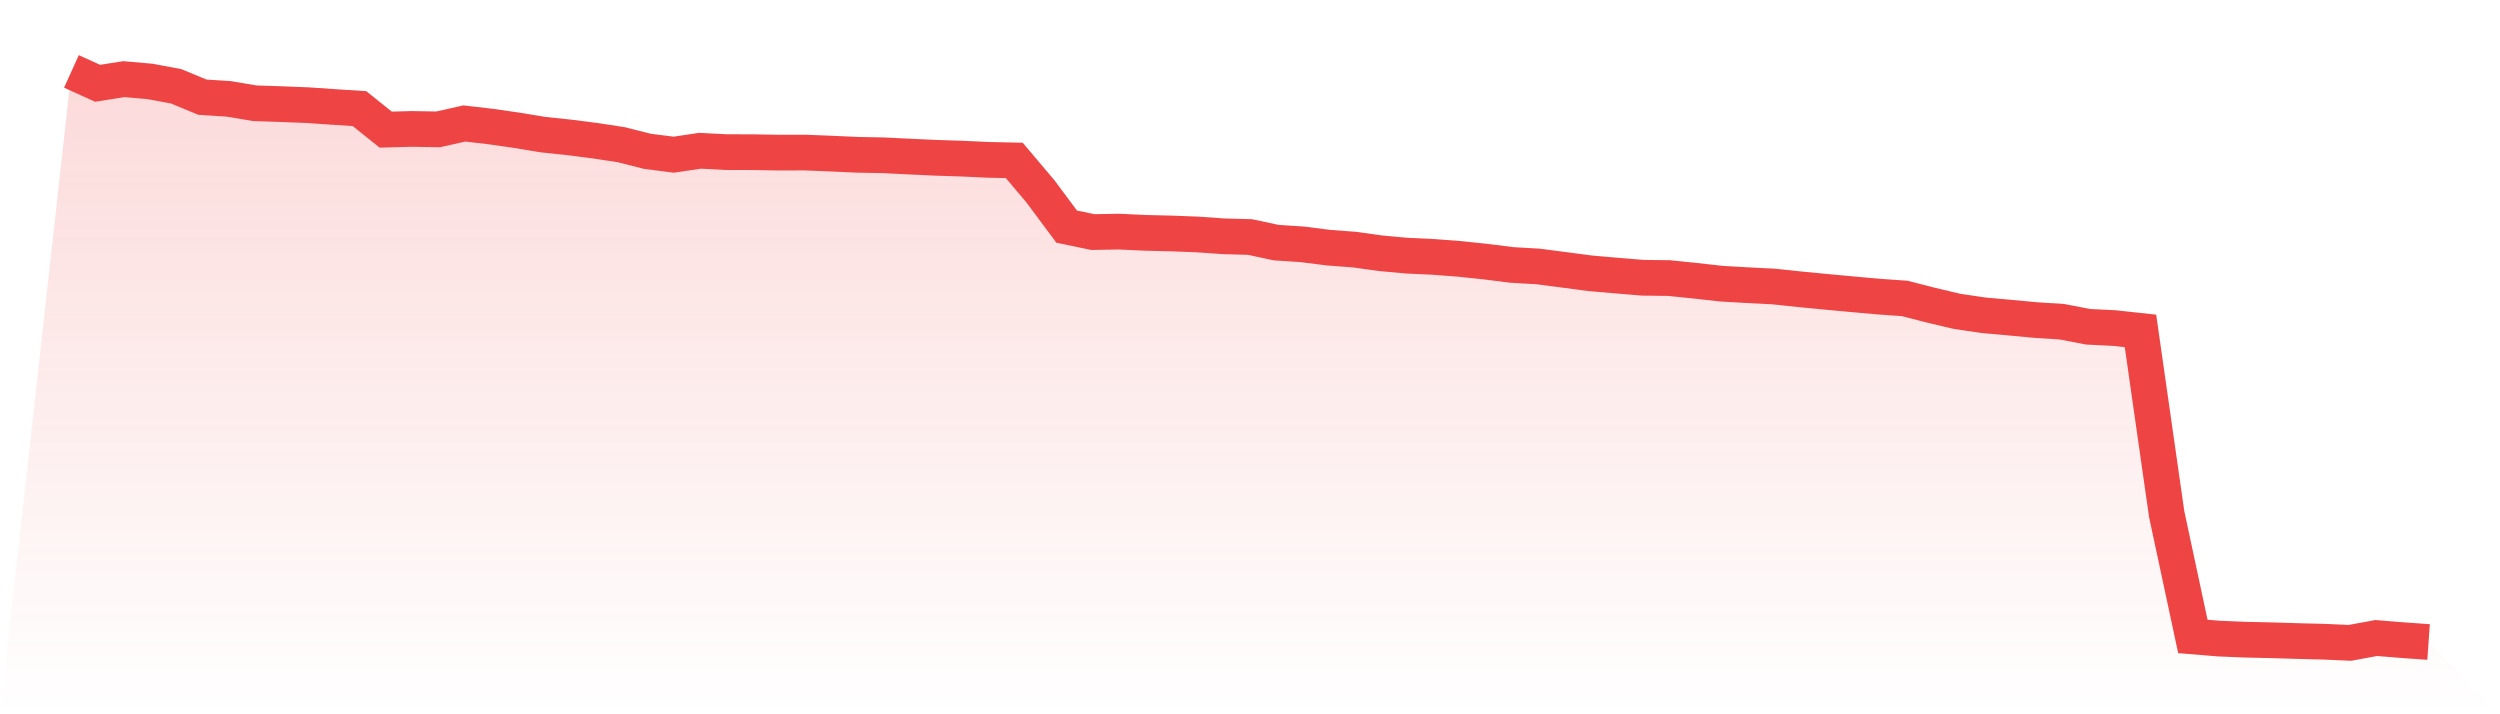 <svg viewBox="0 0 140 40" xmlns="http://www.w3.org/2000/svg">
<defs>
<linearGradient id="gradient" x1="0" x2="0" y1="0" y2="1">
<stop offset="0%" stop-color="#ef4444" stop-opacity="0.2"/>
<stop offset="100%" stop-color="#ef4444" stop-opacity="0"/>
</linearGradient>
</defs>
<path d="M4,4 L4,4 L5.467,4.664 L6.933,4.432 L8.4,4.56 L9.867,4.833 L11.333,5.442 L12.8,5.536 L14.267,5.782 L15.733,5.831 L17.2,5.888 L18.667,5.988 L20.133,6.083 L21.6,7.259 L23.067,7.22 L24.533,7.245 L26,6.915 L27.467,7.084 L28.933,7.295 L30.4,7.537 L31.867,7.693 L33.333,7.88 L34.8,8.105 L36.267,8.477 L37.733,8.662 L39.2,8.443 L40.667,8.519 L42.133,8.522 L43.6,8.547 L45.067,8.543 L46.533,8.602 L48,8.668 L49.467,8.696 L50.933,8.768 L52.4,8.836 L53.867,8.883 L55.333,8.951 L56.8,8.983 L58.267,10.719 L59.733,12.69 L61.2,12.996 L62.667,12.971 L64.133,13.039 L65.6,13.074 L67.067,13.131 L68.533,13.233 L70,13.273 L71.467,13.587 L72.933,13.683 L74.4,13.87 L75.867,13.98 L77.333,14.185 L78.8,14.318 L80.267,14.386 L81.733,14.498 L83.2,14.652 L84.667,14.837 L86.133,14.921 L87.6,15.113 L89.067,15.306 L90.533,15.433 L92,15.554 L93.467,15.572 L94.933,15.722 L96.4,15.886 L97.867,15.971 L99.333,16.045 L100.8,16.201 L102.267,16.342 L103.733,16.478 L105.2,16.609 L106.667,16.713 L108.133,17.09 L109.6,17.437 L111.067,17.654 L112.533,17.786 L114,17.923 L115.467,18.017 L116.933,18.299 L118.4,18.372 L119.867,18.531 L121.333,28.784 L122.8,35.64 L124.267,35.761 L125.733,35.822 L127.2,35.854 L128.667,35.899 L130.133,35.936 L131.6,36 L133.067,35.729 L134.533,35.848 L136,35.952 L140,40 L0,40 z" fill="url(#gradient)"/>
<path d="M4,4 L4,4 L5.467,4.664 L6.933,4.432 L8.4,4.56 L9.867,4.833 L11.333,5.442 L12.8,5.536 L14.267,5.782 L15.733,5.831 L17.2,5.888 L18.667,5.988 L20.133,6.083 L21.6,7.259 L23.067,7.22 L24.533,7.245 L26,6.915 L27.467,7.084 L28.933,7.295 L30.4,7.537 L31.867,7.693 L33.333,7.88 L34.8,8.105 L36.267,8.477 L37.733,8.662 L39.2,8.443 L40.667,8.519 L42.133,8.522 L43.6,8.547 L45.067,8.543 L46.533,8.602 L48,8.668 L49.467,8.696 L50.933,8.768 L52.4,8.836 L53.867,8.883 L55.333,8.951 L56.8,8.983 L58.267,10.719 L59.733,12.69 L61.2,12.996 L62.667,12.971 L64.133,13.039 L65.6,13.074 L67.067,13.131 L68.533,13.233 L70,13.273 L71.467,13.587 L72.933,13.683 L74.4,13.87 L75.867,13.98 L77.333,14.185 L78.8,14.318 L80.267,14.386 L81.733,14.498 L83.2,14.652 L84.667,14.837 L86.133,14.921 L87.6,15.113 L89.067,15.306 L90.533,15.433 L92,15.554 L93.467,15.572 L94.933,15.722 L96.4,15.886 L97.867,15.971 L99.333,16.045 L100.8,16.201 L102.267,16.342 L103.733,16.478 L105.2,16.609 L106.667,16.713 L108.133,17.09 L109.6,17.437 L111.067,17.654 L112.533,17.786 L114,17.923 L115.467,18.017 L116.933,18.299 L118.4,18.372 L119.867,18.531 L121.333,28.784 L122.8,35.64 L124.267,35.761 L125.733,35.822 L127.2,35.854 L128.667,35.899 L130.133,35.936 L131.6,36 L133.067,35.729 L134.533,35.848 L136,35.952" fill="none" stroke="#ef4444" stroke-width="2"/>
</svg>